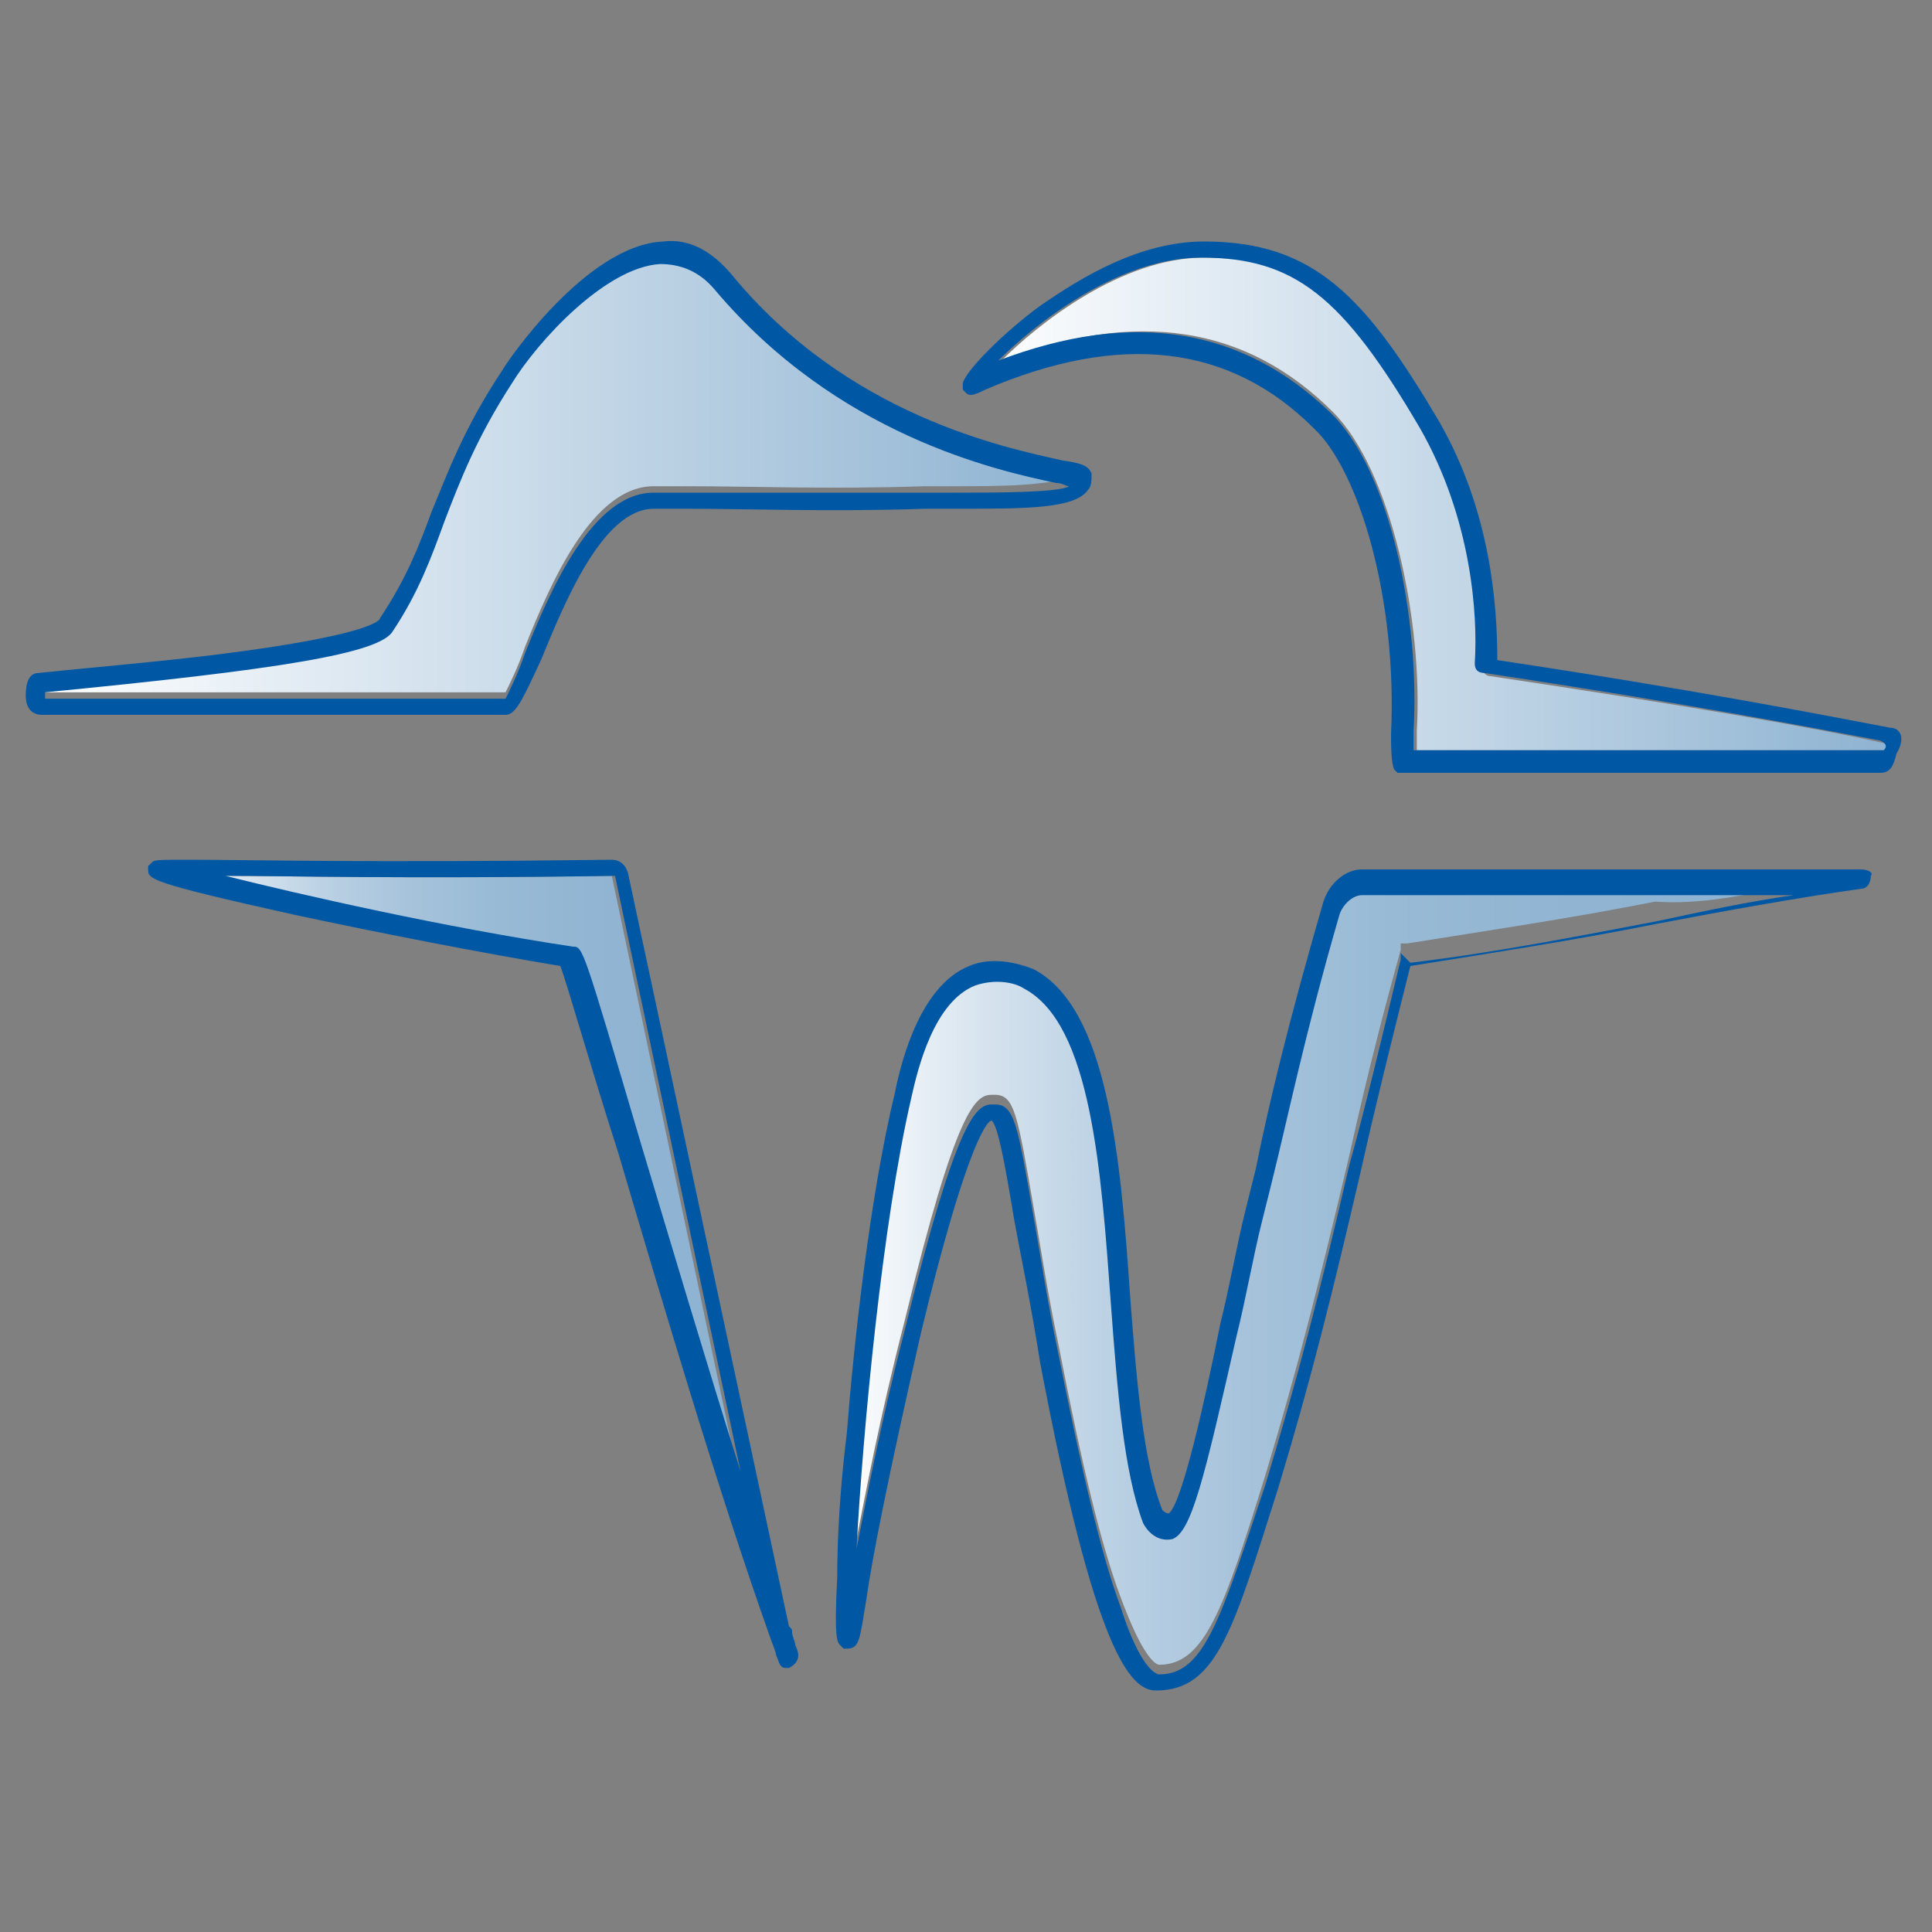 <?xml version="1.0" encoding="utf-8"?>
<!-- Generator: $$$/GeneralStr/196=Adobe Illustrator 27.6.0, SVG Export Plug-In . SVG Version: 6.00 Build 0)  -->
<svg version="1.1" id="Ebene_1" xmlns="http://www.w3.org/2000/svg" xmlns:xlink="http://www.w3.org/1999/xlink" x="0px" y="0px"
	 viewBox="0 0 60 60" style="enable-background:new 0 0 60 60;" xml:space="preserve">
<rect x="0" y="0" width="60" height="60" fill="#808080" stroke="none"/>
<style type="text/css">
	.st0{fill:url(#SVGID_1_);}
	.st1{fill:#0057A4;}
	.st2{fill:url(#SVGID_00000180362178250661562340000013773479993182814596_);}
	.st3{fill:url(#SVGID_00000040568350997920907330000005764032161530700954_);}
	.st4{fill:url(#SVGID_00000047753840313466151020000007693531083616623233_);}
</style>
<g>
	<g>
		<linearGradient id="SVGID_1_" gradientUnits="userSpaceOnUse" x1="5.022" y1="36.453" x2="24.537" y2="36.453">
			<stop  offset="0" style="stop-color:#FFFFFF"/>
			<stop  offset="2.603751e-02" style="stop-color:#F6F9FB"/>
			<stop  offset="0.138" style="stop-color:#D6E3EE"/>
			<stop  offset="0.259" style="stop-color:#BBD1E4"/>
			<stop  offset="0.39" style="stop-color:#A7C3DB"/>
			<stop  offset="0.538" style="stop-color:#98BAD5"/>
			<stop  offset="0.715" style="stop-color:#90B4D2"/>
			<stop  offset="1" style="stop-color:#8DB2D1"/>
		</linearGradient>
		<path class="st0" d="M6.9,27.2c2.4,0.6,6.9,1.6,10.8,2.2c0.3,0,0.3,0,2.1,6.1c0.9,3,2,6.7,3.1,10.2l-3.9-18.5
			C12.5,27.3,8.8,27.2,6.9,27.2z"/>
		<path class="st1" d="M24.7,51.1c0-0.1-0.1-0.3-0.1-0.4c0-0.1,0-0.1-0.1-0.2l-5-23.4c-0.1-0.3-0.3-0.4-0.5-0.4
			c-7.6,0.1-11.4,0-13,0c-1.2,0-1.2,0-1.3,0.1l-0.1,0.1v0.1c0,0.3,0,0.4,4.5,1.4c2.8,0.6,5.9,1.2,8.3,1.6c0.2,0.5,0.9,3,1.8,5.8
			c1.3,4.4,3.1,10.5,4.7,15c0.1,0.3,0.2,0.5,0.2,0.6c0.1,0.2,0.1,0.4,0.3,0.4c0,0,0.1,0,0.1,0C24.9,51.6,24.8,51.3,24.7,51.1z
			 M19.9,35.5c-1.8-6.1-1.8-6.1-2.1-6.1c-4-0.6-8.4-1.6-10.8-2.2c1.9,0,5.6,0.1,12.1,0L23,45.7C21.9,42.2,20.8,38.5,19.9,35.5z"/>
	</g>
	<g>
		<g>
			
				<linearGradient id="SVGID_00000176001998901053345120000002352223980255120046_" gradientUnits="userSpaceOnUse" x1="26.215" y1="39.772" x2="57.905" y2="39.772">
				<stop  offset="0" style="stop-color:#FFFFFF"/>
				<stop  offset="2.603751e-02" style="stop-color:#F6F9FB"/>
				<stop  offset="0.138" style="stop-color:#D6E3EE"/>
				<stop  offset="0.259" style="stop-color:#BBD1E4"/>
				<stop  offset="0.39" style="stop-color:#A7C3DB"/>
				<stop  offset="0.538" style="stop-color:#98BAD5"/>
				<stop  offset="0.715" style="stop-color:#90B4D2"/>
				<stop  offset="1" style="stop-color:#8DB2D1"/>
			</linearGradient>
			<path style="fill:url(#SVGID_00000176001998901053345120000002352223980255120046_);" d="M55.6,27.5H42.3c-0.3,0-0.6,0.2-0.7,0.6
				c-1.1,3.8-1.7,6.3-2.1,8.3c-0.1,0.4-0.2,0.8-0.3,1.2c-0.3,1.2-0.5,2.4-0.8,3.6c-0.9,4.5-1.4,6.2-2,6.3c-0.4,0.1-0.8-0.2-0.9-0.5
				c-0.6-1.6-0.8-4.1-1-6.8c-0.3-4.1-0.7-8.7-2.7-9.8c-0.3-0.2-1-0.3-1.5-0.1c-1.3,0.5-1.8,2.6-2,3.5c-0.9,3.9-1.5,10.3-1.7,14
				c0.3-1.5,0.7-3.7,1.5-6.8c1.6-6.6,2.2-7,2.7-7c0,0,0.1,0,0.1,0l0,0c0.6,0,0.7,0.6,1.2,3.5c0.2,1.1,0.4,2.5,0.8,4.4
				c0.7,3.6,1.3,6.1,1.9,7.7c0.7,1.9,1.1,2.1,1.2,2.1c0,0,0,0,0,0c1.4,0,2-1.7,3.3-5.9c1-3.3,1.7-6.1,2.6-9.9
				c0.4-1.8,0.9-3.9,1.6-6.4l0-0.2l0.2,0c2.5-0.4,5.2-0.8,7.7-1.3C52.8,28.1,54.2,27.8,55.6,27.5z"/>
			<path class="st1" d="M57.8,27H42.3c-0.5,0-1,0.4-1.2,1c-1.1,3.8-1.7,6.3-2.1,8.3c-0.1,0.4-0.2,0.8-0.3,1.2
				c-0.3,1.2-0.5,2.4-0.8,3.6c-0.5,2.5-1.2,5.6-1.6,5.9c0,0,0,0,0,0c-0.1,0-0.2-0.1-0.2-0.1c-0.6-1.5-0.8-4-1-6.6
				c-0.3-4.4-0.7-9-3-10.2c-0.5-0.2-1.3-0.4-2-0.1c-1.5,0.6-2.1,2.9-2.3,3.9c-0.8,3.3-1.3,8-1.5,10.6C26.1,46.1,26,47.7,26,49
				c-0.1,1.9,0,2,0.1,2.1l0.1,0.1h0.1c0.4,0,0.4-0.3,0.6-1.5c0.2-1.4,0.7-3.9,1.7-8.3c1.3-5.4,2-6.6,2.2-6.6c0,0,0,0,0,0
				c0.2,0.2,0.4,1.3,0.7,3.1c0.2,1.1,0.5,2.5,0.8,4.4c1.7,9,2.8,10.2,3.6,10.2c0,0,0,0,0,0c1.9,0,2.4-1.9,3.8-6.3
				c1-3.3,1.7-6.1,2.6-10c0.4-1.8,0.9-3.8,1.5-6.2c2.5-0.4,5.1-0.8,7.6-1.3c2.1-0.4,4.3-0.8,6.4-1.1c0.2,0,0.3-0.2,0.3-0.4
				C58.2,27.1,58,27,57.8,27z M43.5,29.6l0,0.2c-0.6,2.5-1.1,4.6-1.6,6.4c-0.9,3.9-1.6,6.6-2.6,9.9C37.9,50.3,37.4,52,36,52
				c0,0,0,0,0,0c-0.1,0-0.6-0.2-1.2-2.1c-0.6-1.6-1.2-4.2-1.9-7.7c-0.4-1.9-0.6-3.3-0.8-4.4c-0.5-2.9-0.6-3.5-1.2-3.5l0,0
				c0,0-0.1,0-0.1,0c-0.5,0-1.1,0.5-2.7,7c-0.8,3.1-1.2,5.3-1.5,6.8c0.2-3.7,0.8-10.1,1.7-14c0.2-0.9,0.7-3,2-3.5
				c0.6-0.2,1.2-0.1,1.5,0.1c2.1,1.1,2.4,5.7,2.7,9.8c0.2,2.7,0.4,5.2,1,6.8c0.1,0.2,0.4,0.6,0.9,0.5c0.6-0.2,1-1.9,2-6.3
				c0.3-1.2,0.5-2.4,0.8-3.6c0.1-0.4,0.2-0.8,0.3-1.2c0.5-2,1-4.5,2.1-8.3c0.1-0.3,0.4-0.6,0.7-0.6h13.4c-1.4,0.2-2.8,0.5-4.2,0.8
				c-2.6,0.5-5.2,1-7.7,1.3L43.5,29.6z"/>
		</g>
		<g>
			<g>
				<g>
					
						<linearGradient id="SVGID_00000109003067319129319330000002670387279309368201_" gradientUnits="userSpaceOnUse" x1="30.285" y1="15.658" x2="58.841" y2="15.658">
						<stop  offset="0" style="stop-color:#FFFFFF"/>
						<stop  offset="1" style="stop-color:#8DB2D1"/>
					</linearGradient>
					<path style="fill:url(#SVGID_00000109003067319129319330000002670387279309368201_);" d="M46.3,21c-0.2,0-0.3-0.2-0.3-0.3
						c0-1.5-0.1-4.5-1.7-7.3C41.8,9.2,40.4,8,37.4,8c0,0,0,0,0,0c-2.6,0-5.2,2.1-6.3,3.2c4.2-1.6,7.6-1.1,10.3,1.6
						c1.8,1.8,2.8,6.5,2.6,9.9c0,0,0,0.3,0,0.6c4.3,0,8,0,10.6,0c1.6,0,3,0,4,0c0-0.1,0-0.1,0-0.2C56.4,22.6,52.3,21.9,46.3,21z"/>
					<path class="st1" d="M58.7,22.6c-2.1-0.4-6.2-1.2-12.2-2.1c0-1.7-0.2-4.6-1.8-7.4c-2.3-3.9-3.9-5.6-7.3-5.6c0,0,0,0,0,0
						c-2,0-3.8,1.1-5.1,2c-1.1,0.8-2.3,2-2.4,2.4l0,0.2l0.1,0.1c0.1,0.1,0.2,0.1,0.6-0.1c4.2-1.8,7.6-1.4,10.2,1.2
						c1.4,1.3,2.6,5.3,2.4,9.5c0,0.3,0,0.9,0.1,1.1l0.1,0.1l0.1,0c2,0,3.8,0,5.5,0c2.1,0,3.9,0,5.4,0c1.7,0,3,0,4,0c0,0,0,0,0,0
						c0.3,0,0.4-0.2,0.5-0.6C59.2,22.9,59,22.6,58.7,22.6z M58.5,23.3c-1,0-2.3,0-4,0c-2.7,0-6.3,0-10.6,0c0-0.2,0-0.5,0-0.6
						c0.2-3.4-0.7-8.1-2.6-9.9c-2.7-2.6-6.1-3.2-10.3-1.6c1.1-1.1,3.7-3.2,6.3-3.2c0,0,0,0,0,0c2.9,0,4.4,1.2,6.8,5.3
						c1.6,2.8,1.8,5.8,1.7,7.3c0,0.2,0.1,0.3,0.3,0.3c6,0.9,10.2,1.7,12.3,2.1C58.6,23.1,58.6,23.2,58.5,23.3z"/>
				</g>
				<g>
					<g>
						
							<linearGradient id="SVGID_00000183961222981321163920000018020607137178842035_" gradientUnits="userSpaceOnUse" x1="1.159" y1="14.814" x2="33.617" y2="14.814">
							<stop  offset="0" style="stop-color:#FFFFFF"/>
							<stop  offset="1" style="stop-color:#8DB2D1"/>
						</linearGradient>
						<path style="fill:url(#SVGID_00000183961222981321163920000018020607137178842035_);" d="M22.2,8.8c-0.5-0.6-1-0.8-1.7-0.8
							c-1.7,0.1-3.8,2.5-4.6,3.7c-1.1,1.7-1.6,3-2.1,4.3c-0.4,1.1-0.8,2.2-1.6,3.4c-0.5,0.7-3.6,1.2-10.8,1.9c0,0.1,0,0.2,0,0.2
							c1.1,0,2.5,0,4.1,0c1.9,0,4,0,5.9,0c1.9,0,3.5,0,4.3,0c0.1-0.2,0.4-0.8,0.6-1.4c0.8-2,2.1-5,4-5c0,0,0,0,0,0
							c0.3,0,0.7,0,1.1,0c1.8,0,4.5,0.1,7.3,0c0.3,0,0.6,0,1,0c1.2,0,3.3,0,3.6-0.4c-0.1,0-0.3-0.1-0.4-0.1
							C31,14.4,26,13.3,22.2,8.8z"/>
						<path class="st1" d="M33.9,14.7c-0.1-0.2-0.2-0.3-0.9-0.4c-1.8-0.4-6.7-1.4-10.3-5.8c-0.6-0.7-1.3-1.1-2.1-1
							c-2.4,0.1-4.9,3.8-5,4c-1.2,1.8-1.7,3.2-2.2,4.4C13,17,12.6,18,11.8,19.2c0,0.1-0.5,0.5-4.1,1c-2.1,0.3-4.6,0.5-6.5,0.7
							c-0.3,0-0.4,0.3-0.4,0.7c0,0.5,0.3,0.6,0.5,0.6c0,0,0,0,0,0c2.5,0,6.7,0,10.1,0c1.4,0,2.6,0,3.4,0c0.4,0,0.7,0,0.9,0
							c0.3,0,0.5-0.4,1.1-1.7c0.7-1.7,1.9-4.7,3.5-4.7c0.3,0,0.7,0,1.1,0c1.7,0,4.5,0.1,7.3,0c0.3,0,0.6,0,1,0c2.2,0,3.7,0,4.1-0.6
							C33.9,15.1,33.9,14.9,33.9,14.7z M29.7,15.3c-0.3,0-0.7,0-1,0c-2.8,0-5.5,0-7.3,0c-0.4,0-0.8,0-1.1,0c0,0,0,0,0,0
							c-1.9,0-3.2,3-4,5c-0.2,0.6-0.5,1.2-0.6,1.4c-0.7,0-2.4,0-4.3,0c-1.9,0-4,0-5.9,0c-1.5,0-3,0-4.1,0c0-0.1,0-0.2,0-0.2
							c7.2-0.7,10.4-1.2,10.8-1.9c0.8-1.2,1.2-2.3,1.6-3.4c0.5-1.3,1-2.6,2.1-4.3c0.8-1.3,2.9-3.6,4.6-3.7c0.6,0,1.2,0.2,1.7,0.8
							c3.8,4.5,8.7,5.6,10.6,6c0.2,0,0.3,0.1,0.4,0.1C32.9,15.3,30.9,15.3,29.7,15.3z"/>
					</g>
				</g>
			</g>
		</g>
	</g>
</g>
</svg>
